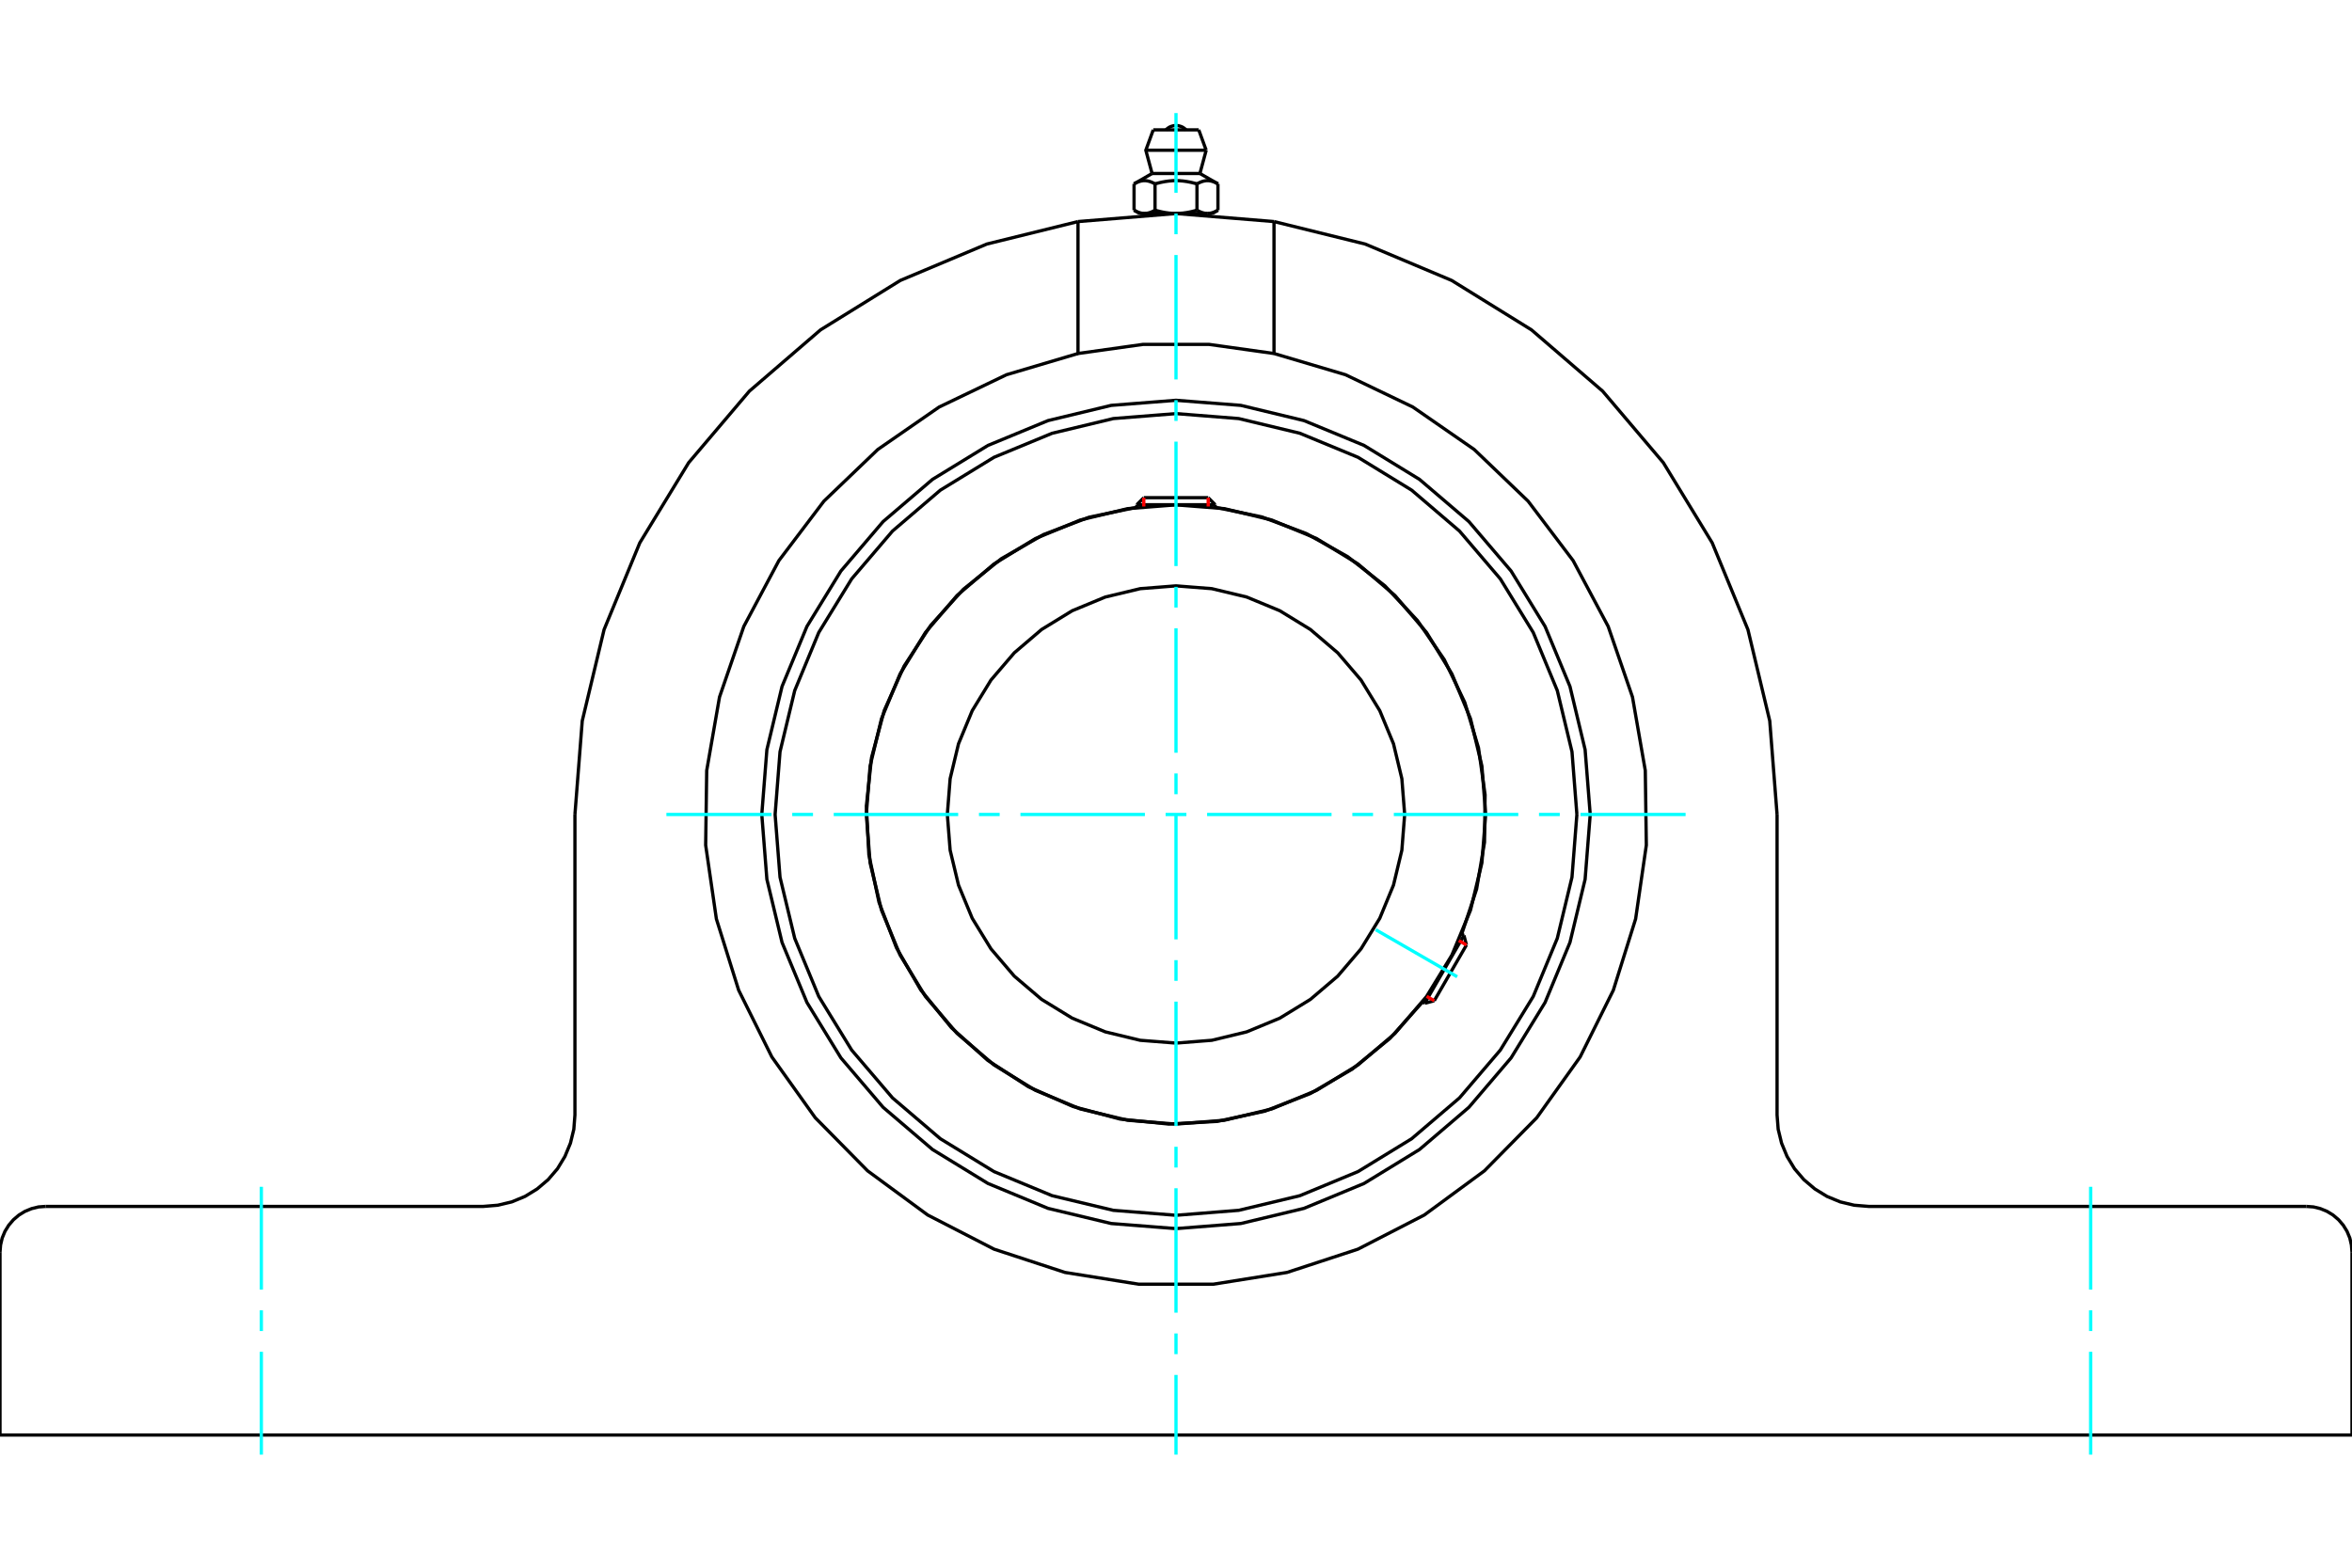 <?xml version="1.0" standalone="no"?>
<!DOCTYPE svg PUBLIC "-//W3C//DTD SVG 1.1//EN"
	"http://www.w3.org/Graphics/SVG/1.1/DTD/svg11.dtd">
<svg xmlns="http://www.w3.org/2000/svg" height="100%" width="100%" viewBox="0 0 36000 24000">
	<rect x="-1800" y="-1200" width="39600" height="26400" style="fill:#FFF"/>
	<g style="fill:none; fill-rule:evenodd" transform="matrix(1 0 0 1 0 0)">
		<g style="fill:none; stroke:#000; stroke-width:50; shape-rendering:geometricPrecision">
			<polyline points="24340,12469 24262,11477 24030,10509 23649,9590 23129,8742 22483,7985 21727,7339 20878,6819 19959,6439 18992,6206 18000,6128 17008,6206 16041,6439 15122,6819 14273,7339 13517,7985 12871,8742 12351,9590 11970,10509 11738,11477 11660,12469 11738,13461 11970,14428 12351,15347 12871,16195 13517,16952 14273,17598 15122,18118 16041,18499 17008,18731 18000,18809 18992,18731 19959,18499 20878,18118 21727,17598 22483,16952 23129,16195 23649,15347 24030,14428 24262,13461 24340,12469"/>
			<polyline points="22373,14301 22601,13611 22722,12895 22731,12168 22630,11449 22420,10753 22106,10098 21695,9499 21198,8969 20626,8521 19992,8167 19311,7913 18600,7766"/>
			<polyline points="17400,7766 16670,7918 15973,8183 15327,8553 14746,9021 14246,9574 13838,10198 13534,10878 13340,11598 13261,12339 13299,13084 13454,13813 13721,14509 14093,15155 14563,15734 15117,16232 15742,16638 16424,16940 17144,17132 17886,17208 18630,17168 19359,17011 20054,16742 20698,16367 21276,15896 21773,15340"/>
			<polyline points="24136,12469 24061,11509 23836,10572 23468,9683 22964,8862 22339,8130 21607,7504 20786,7001 19896,6633 18960,6408 18000,6332 17040,6408 16104,6633 15214,7001 14393,7504 13661,8130 13036,8862 12532,9683 12164,10572 11939,11509 11864,12469 11939,13429 12164,14365 12532,15255 13036,16076 13661,16808 14393,17433 15214,17936 16104,18305 17040,18529 18000,18605 18960,18529 19896,18305 20786,17936 21607,17433 22339,16808 22964,16076 23468,15255 23836,14365 24061,13429 24136,12469"/>
			<polyline points="22740,12469 22682,11727 22508,11004 22223,10317 21835,9683 21352,9117 20786,8634 20152,8245 19465,7961 18741,7787 18000,7729 17259,7787 16535,7961 15848,8245 15214,8634 14648,9117 14165,9683 13777,10317 13492,11004 13318,11727 13260,12469 13318,13210 13492,13933 13777,14621 14165,15255 14648,15820 15214,16303 15848,16692 16535,16977 17259,17150 18000,17209 18741,17150 19465,16977 20152,16692 20786,16303 21352,15820 21835,15255 22223,14621 22508,13933 22682,13210 22740,12469"/>
			<polyline points="21500,12469 21457,11921 21329,11387 21119,10880 20832,10411 20475,9994 20057,9637 19589,9350 19082,9140 18548,9012 18000,8969 17452,9012 16918,9140 16411,9350 15943,9637 15525,9994 15168,10411 14881,10880 14671,11387 14543,11921 14500,12469 14543,13016 14671,13550 14881,14058 15168,14526 15525,14944 15943,15300 16411,15587 16918,15797 17452,15926 18000,15969 18548,15926 19082,15797 19589,15587 20057,15300 20475,14944 20832,14526 21119,14058 21329,13550 21457,13016 21500,12469"/>
			<line x1="21807" y1="15359" x2="22407" y2="14320"/>
			<line x1="22446" y1="14467" x2="21953" y2="15320"/>
			<line x1="18600" y1="7727" x2="17400" y2="7727"/>
			<line x1="17507" y1="7619" x2="18493" y2="7619"/>
			<line x1="22446" y1="14467" x2="22407" y2="14320"/>
			<line x1="21807" y1="15359" x2="21953" y2="15320"/>
			<line x1="22407" y1="14320" x2="22372" y2="14300"/>
			<line x1="21772" y1="15339" x2="21807" y2="15359"/>
			<line x1="17507" y1="7619" x2="17400" y2="7727"/>
			<line x1="18600" y1="7727" x2="18493" y2="7619"/>
			<line x1="17400" y1="7727" x2="17400" y2="7767"/>
			<line x1="18600" y1="7767" x2="18600" y2="7727"/>
			<polyline points="27200,12469 27088,11036 26754,9639 26207,8310 25459,7083 24530,5988 23441,5050 22219,4293 20895,3736 19500,3392"/>
			<polyline points="16500,3392 15105,3736 13781,4293 12559,5050 11470,5988 10541,7083 9793,8310 9246,9639 8912,11036 8800,12469"/>
			<polyline points="19500,3392 18000,3269 16500,3392"/>
			<polyline points="19500,5412 18503,5272 17497,5272 16500,5412 16500,3392"/>
			<line x1="19500" y1="3392" x2="19500" y2="5412"/>
			<polyline points="16500,5412 15405,5737 14375,6231 13436,6881 12611,7672 11922,8582 11385,9590 11013,10671 10817,11796 10801,12938 10965,14068 11306,15159 11814,16181 12478,17111 13280,17925 14200,18601 15216,19124 16301,19480 17429,19660 18571,19660 19699,19480 20784,19124 21800,18601 22720,17925 23522,17111 24186,16181 24694,15159 25035,14068 25199,12938 25183,11796 24987,10671 24615,9590 24078,8582 23389,7672 22564,6881 21625,6231 20595,5737 19500,5412"/>
			<polyline points="700,18469 590,18477 484,18503 382,18545 289,18602 205,18674 134,18757 76,18851 34,18952 9,19059 0,19169"/>
			<polyline points="700,18469 7400,18469 7619,18451 7833,18400 8036,18316 8223,18201 8390,18059 8533,17892 8647,17704 8731,17501 8783,17288 8800,17069 8800,12469"/>
			<polyline points="27200,12469 27200,17069 27217,17288 27269,17501 27353,17704 27467,17892 27610,18059 27777,18201 27964,18316 28167,18400 28381,18451 28600,18469 35300,18469"/>
			<polyline points="36000,19169 35991,19059 35966,18952 35924,18851 35866,18757 35795,18674 35711,18602 35618,18545 35516,18503 35410,18477 35300,18469"/>
			<polyline points="36000,19169 36000,21969 0,21969 0,19169"/>
			<line x1="18348" y1="1988" x2="17652" y2="1988"/>
			<line x1="17538" y1="2300" x2="18462" y2="2300"/>
			<line x1="17634" y1="2656" x2="18366" y2="2656"/>
			<polyline points="17679,2815 17668,2809 17658,2804 17648,2799 17638,2794 17629,2790 17619,2786 17610,2783 17601,2779 17592,2777 17583,2774 17574,2772 17565,2770 17557,2769 17548,2767 17540,2766 17531,2766 17523,2766 17514,2766 17505,2766 17497,2766 17488,2767 17480,2769 17471,2770 17462,2772 17454,2774 17445,2777 17436,2779 17426,2783 17417,2786 17408,2790 17398,2794 17388,2799 17378,2804 17368,2809 17358,2815"/>
			<polyline points="18321,2815 18300,2809 18280,2804 18260,2799 18240,2794 18221,2790 18202,2786 18184,2783 18165,2779 18147,2777 18129,2774 18112,2772 18094,2770 18077,2769 18060,2767 18043,2766 18026,2766 18009,2766 17991,2766 17974,2766 17957,2766 17940,2767 17923,2769 17906,2770 17888,2772 17871,2774 17853,2777 17835,2779 17816,2783 17798,2786 17779,2790 17760,2794 17740,2799 17720,2804 17700,2809 17679,2815"/>
			<polyline points="18642,2815 18632,2809 18622,2804 18612,2799 18602,2794 18592,2790 18583,2786 18574,2783 18564,2779 18555,2777 18546,2774 18538,2772 18529,2770 18520,2769 18512,2767 18503,2766 18495,2766 18486,2766 18477,2766 18469,2766 18460,2766 18452,2767 18443,2769 18435,2770 18426,2772 18417,2774 18408,2777 18399,2779 18390,2783 18381,2786 18371,2790 18362,2794 18352,2799 18342,2804 18332,2809 18321,2815"/>
			<line x1="17358" y1="3218" x2="17358" y2="2815"/>
			<polyline points="17358,3218 17363,3221 17367,3223 17372,3226 17377,3229 17382,3231 17386,3233 17391,3236 17396,3238 17400,3240 17405,3242 17409,3244 17414,3246 17418,3248 17423,3249 17428,3251 17432,3253 17437,3254 17441,3256 17446,3257 17450,3258 17455,3259 17459,3261 17464,3262 17468,3263 17473,3263 17477,3264 17482,3265 17486,3266 17491,3266 17495,3267 17500,3267 17504,3267 17509,3268 17514,3268 17518,3268 17523,3268 17528,3268 17532,3267 17537,3267 17541,3267 17546,3266 17550,3266 17555,3265 17559,3264 17564,3263 17568,3263 17573,3262 17577,3261 17582,3259 17586,3258 17591,3257 17595,3256 17600,3254 17604,3253 17609,3251 17613,3249 17618,3248 17623,3246 17627,3244 17632,3242 17636,3240 17641,3238 17646,3236 17650,3233 17655,3231 17660,3229 17664,3226 17669,3223 17674,3221 17679,3218 17679,2815"/>
			<polyline points="17679,3218 17689,3221 17698,3223 17708,3226 17717,3229 17727,3231 17736,3233 17745,3236 17755,3238 17764,3240 17773,3242 17782,3244 17791,3246 17800,3248 17810,3249 17819,3251 17828,3253 17837,3254 17846,3256 17855,3257 17864,3258 17873,3259 17882,3261 17891,3262 17900,3263 17909,3263 17918,3264 17927,3265 17936,3266 17945,3266 17954,3267 17963,3267 17972,3267 17981,3268 17991,3268 18000,3268 17518,3268"/>
			<polyline points="18321,3218 18326,3221 18331,3223 18336,3226 18340,3229 18345,3231 18350,3233 18354,3236 18359,3238 18364,3240 18368,3242 18373,3244 18377,3246 18382,3248 18387,3249 18391,3251 18396,3253 18400,3254 18405,3256 18409,3257 18414,3258 18418,3259 18423,3261 18427,3262 18432,3263 18436,3263 18441,3264 18445,3265 18450,3266 18454,3266 18459,3267 18463,3267 18468,3267 18472,3268 18477,3268 18482,3268"/>
			<polyline points="18000,3268 18009,3268 18019,3268 18028,3267 18037,3267 18046,3267 18055,3266 18064,3266 18073,3265 18082,3264 18091,3263 18100,3263 18109,3262 18118,3261 18127,3259 18136,3258 18145,3257 18154,3256 18163,3254 18172,3253 18181,3251 18190,3249 18200,3248 18209,3246 18218,3244 18227,3242 18236,3240 18245,3238 18255,3236 18264,3233 18273,3231 18283,3229 18292,3226 18302,3223 18311,3221 18321,3218"/>
			<line x1="18482" y1="3268" x2="18000" y2="3268"/>
			<polyline points="18482,3268 18486,3268 18491,3268 18496,3267 18500,3267 18505,3267 18509,3266 18514,3266 18518,3265 18523,3264 18527,3263 18532,3263 18536,3262 18541,3261 18545,3259 18550,3258 18554,3257 18559,3256 18563,3254 18568,3253 18572,3251 18577,3249 18582,3248 18586,3246 18591,3244 18595,3242 18600,3240 18604,3238 18609,3236 18614,3233 18618,3231 18623,3229 18628,3226 18633,3223 18637,3221 18642,3218"/>
			<line x1="18556" y1="3268" x2="18482" y2="3268"/>
			<line x1="17518" y1="3268" x2="17444" y2="3268"/>
			<line x1="18642" y1="3218" x2="18642" y2="2815"/>
			<line x1="18321" y1="3218" x2="18321" y2="2815"/>
			<polyline points="18154,1988 18129,1965 18100,1946 18068,1933 18034,1924 18000,1922 17966,1924 17932,1933 17900,1946 17871,1965 17846,1988"/>
			<line x1="18462" y1="2300" x2="18348" y2="1988"/>
			<polyline points="17652,1988 17538,2300 17634,2656"/>
			<line x1="18366" y1="2656" x2="18462" y2="2300"/>
			<line x1="17603" y1="3268" x2="17603" y2="3277"/>
			<line x1="18397" y1="3277" x2="18397" y2="3268"/>
			<line x1="17634" y1="2656" x2="17358" y2="2815"/>
			<line x1="18642" y1="2815" x2="18366" y2="2656"/>
			<line x1="18556" y1="3268" x2="18642" y2="3218"/>
			<line x1="17358" y1="3218" x2="17444" y2="3268"/>
		</g>
		<g style="fill:none; stroke:#0FF; stroke-width:50; shape-rendering:geometricPrecision">
			<line x1="18000" y1="22269" x2="18000" y2="21049"/>
			<line x1="18000" y1="20731" x2="18000" y2="20414"/>
			<line x1="18000" y1="20096" x2="18000" y2="18191"/>
			<line x1="18000" y1="17874" x2="18000" y2="17556"/>
			<line x1="18000" y1="17239" x2="18000" y2="15334"/>
			<line x1="18000" y1="15016" x2="18000" y2="14699"/>
			<line x1="18000" y1="14381" x2="18000" y2="12476"/>
			<line x1="18000" y1="12159" x2="18000" y2="11841"/>
			<line x1="18000" y1="11524" x2="18000" y2="9619"/>
			<line x1="18000" y1="9301" x2="18000" y2="8984"/>
			<line x1="18000" y1="8666" x2="18000" y2="6761"/>
			<line x1="18000" y1="6444" x2="18000" y2="6126"/>
			<line x1="18000" y1="5809" x2="18000" y2="3904"/>
			<line x1="18000" y1="3586" x2="18000" y2="3269"/>
			<line x1="18000" y1="2951" x2="18000" y2="1731"/>
			<line x1="10200" y1="12469" x2="11809" y2="12469"/>
			<line x1="12126" y1="12469" x2="12444" y2="12469"/>
			<line x1="12761" y1="12469" x2="14666" y2="12469"/>
			<line x1="14984" y1="12469" x2="15301" y2="12469"/>
			<line x1="15619" y1="12469" x2="17524" y2="12469"/>
			<line x1="17841" y1="12469" x2="18159" y2="12469"/>
			<line x1="18476" y1="12469" x2="20381" y2="12469"/>
			<line x1="20699" y1="12469" x2="21016" y2="12469"/>
			<line x1="21334" y1="12469" x2="23239" y2="12469"/>
			<line x1="23556" y1="12469" x2="23874" y2="12469"/>
			<line x1="24191" y1="12469" x2="25800" y2="12469"/>
			<line x1="21057" y1="14233" x2="22304" y2="14953"/>
			<line x1="4000" y1="22269" x2="4000" y2="20695"/>
			<line x1="4000" y1="20377" x2="4000" y2="20060"/>
			<line x1="4000" y1="19742" x2="4000" y2="18169"/>
			<line x1="32000" y1="22269" x2="32000" y2="20695"/>
			<line x1="32000" y1="20377" x2="32000" y2="20060"/>
			<line x1="32000" y1="19742" x2="32000" y2="18169"/>
		</g>
		<g style="fill:none; stroke:#F00; stroke-width:50; shape-rendering:geometricPrecision">
			<line x1="22446" y1="14467" x2="22329" y2="14399"/>
			<line x1="21836" y1="15253" x2="21953" y2="15320"/>
		</g>
		<g style="fill:none; stroke:#F00; stroke-width:50; shape-rendering:geometricPrecision">
			<line x1="17507" y1="7619" x2="17507" y2="7754"/>
			<line x1="18493" y1="7754" x2="18493" y2="7619"/>
		</g>
	</g>
</svg>
